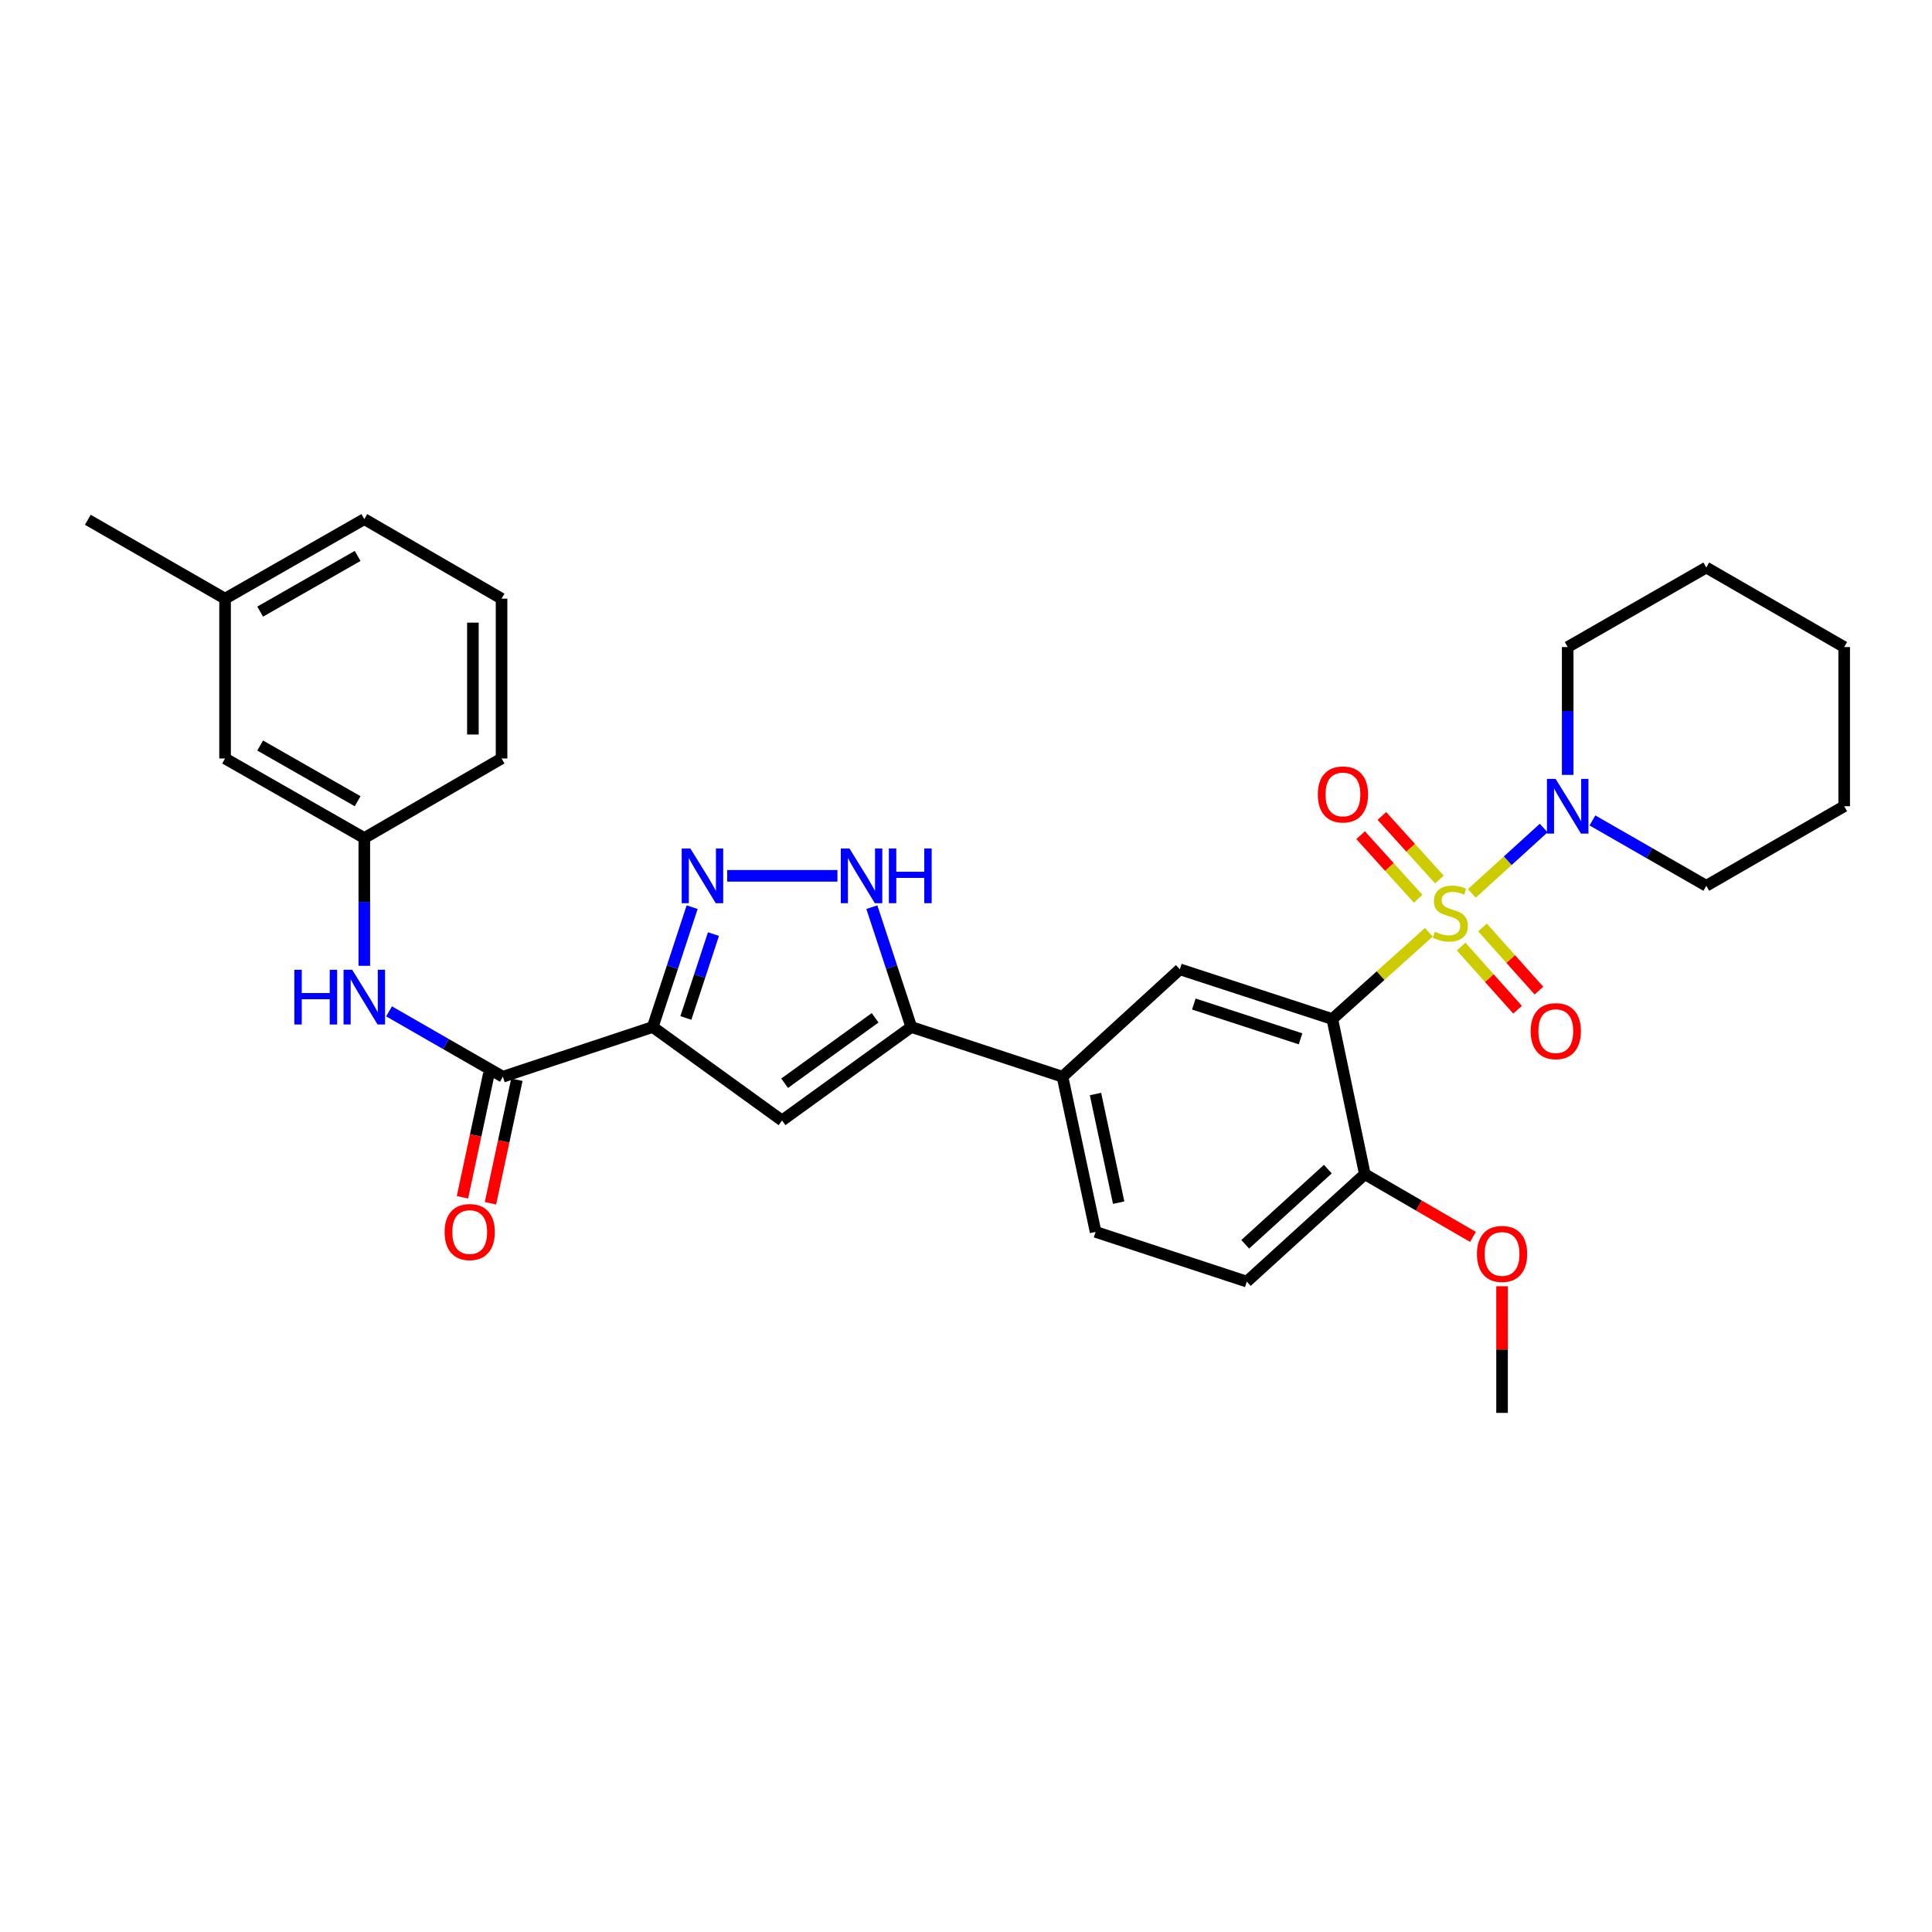 <?xml version='1.0' encoding='iso-8859-1'?>
<svg version='1.1' baseProfile='full'
              xmlns='http://www.w3.org/2000/svg'
                      xmlns:rdkit='http://www.rdkit.org/xml'
                      xmlns:xlink='http://www.w3.org/1999/xlink'
                  xml:space='preserve'
width='1000px' height='1000px' viewBox='0 0 1000 1000'>
<!-- END OF HEADER -->
<rect style='opacity:1.0;fill:#FFFFFF;stroke:none' width='1000' height='1000' x='0' y='0'> </rect>
<path class='bond-0' d='M 739.546,482.553 L 714.574,505.005' style='fill:none;fill-rule:evenodd;stroke:#CCCC00;stroke-width:6px;stroke-linecap:butt;stroke-linejoin:miter;stroke-opacity:1' />
<path class='bond-0' d='M 714.574,505.005 L 689.602,527.457' style='fill:none;fill-rule:evenodd;stroke:#000000;stroke-width:6px;stroke-linecap:butt;stroke-linejoin:miter;stroke-opacity:1' />
<path class='bond-6' d='M 761.812,462.42 L 780.416,445.505' style='fill:none;fill-rule:evenodd;stroke:#CCCC00;stroke-width:6px;stroke-linecap:butt;stroke-linejoin:miter;stroke-opacity:1' />
<path class='bond-6' d='M 780.416,445.505 L 799.019,428.59' style='fill:none;fill-rule:evenodd;stroke:#0000FF;stroke-width:6px;stroke-linecap:butt;stroke-linejoin:miter;stroke-opacity:1' />
<path class='bond-11' d='M 756.278,489.938 L 770.883,506.283' style='fill:none;fill-rule:evenodd;stroke:#CCCC00;stroke-width:6px;stroke-linecap:butt;stroke-linejoin:miter;stroke-opacity:1' />
<path class='bond-11' d='M 770.883,506.283 L 785.488,522.628' style='fill:none;fill-rule:evenodd;stroke:#FF0000;stroke-width:6px;stroke-linecap:butt;stroke-linejoin:miter;stroke-opacity:1' />
<path class='bond-11' d='M 767.338,480.055 L 781.943,496.4' style='fill:none;fill-rule:evenodd;stroke:#CCCC00;stroke-width:6px;stroke-linecap:butt;stroke-linejoin:miter;stroke-opacity:1' />
<path class='bond-11' d='M 781.943,496.4 L 796.549,512.745' style='fill:none;fill-rule:evenodd;stroke:#FF0000;stroke-width:6px;stroke-linecap:butt;stroke-linejoin:miter;stroke-opacity:1' />
<path class='bond-12' d='M 745.028,455.244 L 730.14,438.792' style='fill:none;fill-rule:evenodd;stroke:#CCCC00;stroke-width:6px;stroke-linecap:butt;stroke-linejoin:miter;stroke-opacity:1' />
<path class='bond-12' d='M 730.14,438.792 L 715.253,422.34' style='fill:none;fill-rule:evenodd;stroke:#FF0000;stroke-width:6px;stroke-linecap:butt;stroke-linejoin:miter;stroke-opacity:1' />
<path class='bond-12' d='M 734.029,465.196 L 719.142,448.744' style='fill:none;fill-rule:evenodd;stroke:#CCCC00;stroke-width:6px;stroke-linecap:butt;stroke-linejoin:miter;stroke-opacity:1' />
<path class='bond-12' d='M 719.142,448.744 L 704.255,432.292' style='fill:none;fill-rule:evenodd;stroke:#FF0000;stroke-width:6px;stroke-linecap:butt;stroke-linejoin:miter;stroke-opacity:1' />
<path class='bond-8' d='M 689.602,527.457 L 610.684,501.722' style='fill:none;fill-rule:evenodd;stroke:#000000;stroke-width:6px;stroke-linecap:butt;stroke-linejoin:miter;stroke-opacity:1' />
<path class='bond-8' d='M 673.166,537.698 L 617.923,519.684' style='fill:none;fill-rule:evenodd;stroke:#000000;stroke-width:6px;stroke-linecap:butt;stroke-linejoin:miter;stroke-opacity:1' />
<path class='bond-13' d='M 689.602,527.457 L 706.437,607.759' style='fill:none;fill-rule:evenodd;stroke:#000000;stroke-width:6px;stroke-linecap:butt;stroke-linejoin:miter;stroke-opacity:1' />
<path class='bond-1' d='M 337.855,531.577 L 404.775,579.956' style='fill:none;fill-rule:evenodd;stroke:#000000;stroke-width:6px;stroke-linecap:butt;stroke-linejoin:miter;stroke-opacity:1' />
<path class='bond-7' d='M 337.855,531.577 L 260.28,557.312' style='fill:none;fill-rule:evenodd;stroke:#000000;stroke-width:6px;stroke-linecap:butt;stroke-linejoin:miter;stroke-opacity:1' />
<path class='bond-33' d='M 337.855,531.577 L 348.055,500.562' style='fill:none;fill-rule:evenodd;stroke:#000000;stroke-width:6px;stroke-linecap:butt;stroke-linejoin:miter;stroke-opacity:1' />
<path class='bond-33' d='M 348.055,500.562 L 358.255,469.546' style='fill:none;fill-rule:evenodd;stroke:#0000FF;stroke-width:6px;stroke-linecap:butt;stroke-linejoin:miter;stroke-opacity:1' />
<path class='bond-33' d='M 355.005,526.906 L 362.145,505.195' style='fill:none;fill-rule:evenodd;stroke:#000000;stroke-width:6px;stroke-linecap:butt;stroke-linejoin:miter;stroke-opacity:1' />
<path class='bond-33' d='M 362.145,505.195 L 369.285,483.485' style='fill:none;fill-rule:evenodd;stroke:#0000FF;stroke-width:6px;stroke-linecap:butt;stroke-linejoin:miter;stroke-opacity:1' />
<path class='bond-2' d='M 376.388,453.327 L 433.456,453.327' style='fill:none;fill-rule:evenodd;stroke:#0000FF;stroke-width:6px;stroke-linecap:butt;stroke-linejoin:miter;stroke-opacity:1' />
<path class='bond-3' d='M 404.775,579.956 L 471.686,531.577' style='fill:none;fill-rule:evenodd;stroke:#000000;stroke-width:6px;stroke-linecap:butt;stroke-linejoin:miter;stroke-opacity:1' />
<path class='bond-3' d='M 406.121,560.679 L 452.959,526.814' style='fill:none;fill-rule:evenodd;stroke:#000000;stroke-width:6px;stroke-linecap:butt;stroke-linejoin:miter;stroke-opacity:1' />
<path class='bond-4' d='M 471.686,531.577 L 549.945,557.312' style='fill:none;fill-rule:evenodd;stroke:#000000;stroke-width:6px;stroke-linecap:butt;stroke-linejoin:miter;stroke-opacity:1' />
<path class='bond-5' d='M 471.686,531.577 L 461.479,500.562' style='fill:none;fill-rule:evenodd;stroke:#000000;stroke-width:6px;stroke-linecap:butt;stroke-linejoin:miter;stroke-opacity:1' />
<path class='bond-5' d='M 461.479,500.562 L 451.273,469.546' style='fill:none;fill-rule:evenodd;stroke:#0000FF;stroke-width:6px;stroke-linecap:butt;stroke-linejoin:miter;stroke-opacity:1' />
<path class='bond-21' d='M 824.243,424.652 L 853.705,441.565' style='fill:none;fill-rule:evenodd;stroke:#0000FF;stroke-width:6px;stroke-linecap:butt;stroke-linejoin:miter;stroke-opacity:1' />
<path class='bond-21' d='M 853.705,441.565 L 883.168,458.477' style='fill:none;fill-rule:evenodd;stroke:#000000;stroke-width:6px;stroke-linecap:butt;stroke-linejoin:miter;stroke-opacity:1' />
<path class='bond-22' d='M 811.435,401.08 L 811.435,367.997' style='fill:none;fill-rule:evenodd;stroke:#0000FF;stroke-width:6px;stroke-linecap:butt;stroke-linejoin:miter;stroke-opacity:1' />
<path class='bond-22' d='M 811.435,367.997 L 811.435,334.913' style='fill:none;fill-rule:evenodd;stroke:#000000;stroke-width:6px;stroke-linecap:butt;stroke-linejoin:miter;stroke-opacity:1' />
<path class='bond-10' d='M 260.28,557.312 L 230.826,540.393' style='fill:none;fill-rule:evenodd;stroke:#000000;stroke-width:6px;stroke-linecap:butt;stroke-linejoin:miter;stroke-opacity:1' />
<path class='bond-10' d='M 230.826,540.393 L 201.372,523.475' style='fill:none;fill-rule:evenodd;stroke:#0000FF;stroke-width:6px;stroke-linecap:butt;stroke-linejoin:miter;stroke-opacity:1' />
<path class='bond-14' d='M 253.028,555.762 L 246.198,587.735' style='fill:none;fill-rule:evenodd;stroke:#000000;stroke-width:6px;stroke-linecap:butt;stroke-linejoin:miter;stroke-opacity:1' />
<path class='bond-14' d='M 246.198,587.735 L 239.369,619.708' style='fill:none;fill-rule:evenodd;stroke:#FF0000;stroke-width:6px;stroke-linecap:butt;stroke-linejoin:miter;stroke-opacity:1' />
<path class='bond-14' d='M 267.533,558.861 L 260.703,590.833' style='fill:none;fill-rule:evenodd;stroke:#000000;stroke-width:6px;stroke-linecap:butt;stroke-linejoin:miter;stroke-opacity:1' />
<path class='bond-14' d='M 260.703,590.833 L 253.874,622.806' style='fill:none;fill-rule:evenodd;stroke:#FF0000;stroke-width:6px;stroke-linecap:butt;stroke-linejoin:miter;stroke-opacity:1' />
<path class='bond-9' d='M 610.684,501.722 L 549.945,557.312' style='fill:none;fill-rule:evenodd;stroke:#000000;stroke-width:6px;stroke-linecap:butt;stroke-linejoin:miter;stroke-opacity:1' />
<path class='bond-32' d='M 549.945,557.312 L 567.085,637.63' style='fill:none;fill-rule:evenodd;stroke:#000000;stroke-width:6px;stroke-linecap:butt;stroke-linejoin:miter;stroke-opacity:1' />
<path class='bond-32' d='M 567.022,566.264 L 579.02,622.487' style='fill:none;fill-rule:evenodd;stroke:#000000;stroke-width:6px;stroke-linecap:butt;stroke-linejoin:miter;stroke-opacity:1' />
<path class='bond-15' d='M 188.565,499.899 L 188.565,466.832' style='fill:none;fill-rule:evenodd;stroke:#0000FF;stroke-width:6px;stroke-linecap:butt;stroke-linejoin:miter;stroke-opacity:1' />
<path class='bond-15' d='M 188.565,466.832 L 188.565,433.764' style='fill:none;fill-rule:evenodd;stroke:#000000;stroke-width:6px;stroke-linecap:butt;stroke-linejoin:miter;stroke-opacity:1' />
<path class='bond-17' d='M 706.437,607.759 L 645.343,663.357' style='fill:none;fill-rule:evenodd;stroke:#000000;stroke-width:6px;stroke-linecap:butt;stroke-linejoin:miter;stroke-opacity:1' />
<path class='bond-17' d='M 687.29,605.128 L 644.524,644.047' style='fill:none;fill-rule:evenodd;stroke:#000000;stroke-width:6px;stroke-linecap:butt;stroke-linejoin:miter;stroke-opacity:1' />
<path class='bond-19' d='M 706.437,607.759 L 734.422,623.99' style='fill:none;fill-rule:evenodd;stroke:#000000;stroke-width:6px;stroke-linecap:butt;stroke-linejoin:miter;stroke-opacity:1' />
<path class='bond-19' d='M 734.422,623.99 L 762.408,640.222' style='fill:none;fill-rule:evenodd;stroke:#FF0000;stroke-width:6px;stroke-linecap:butt;stroke-linejoin:miter;stroke-opacity:1' />
<path class='bond-18' d='M 188.565,433.764 L 116.495,392.587' style='fill:none;fill-rule:evenodd;stroke:#000000;stroke-width:6px;stroke-linecap:butt;stroke-linejoin:miter;stroke-opacity:1' />
<path class='bond-18' d='M 185.112,414.709 L 134.663,385.885' style='fill:none;fill-rule:evenodd;stroke:#000000;stroke-width:6px;stroke-linecap:butt;stroke-linejoin:miter;stroke-opacity:1' />
<path class='bond-24' d='M 188.565,433.764 L 259.605,392.587' style='fill:none;fill-rule:evenodd;stroke:#000000;stroke-width:6px;stroke-linecap:butt;stroke-linejoin:miter;stroke-opacity:1' />
<path class='bond-16' d='M 567.085,637.63 L 645.343,663.357' style='fill:none;fill-rule:evenodd;stroke:#000000;stroke-width:6px;stroke-linecap:butt;stroke-linejoin:miter;stroke-opacity:1' />
<path class='bond-20' d='M 116.495,392.587 L 116.495,309.871' style='fill:none;fill-rule:evenodd;stroke:#000000;stroke-width:6px;stroke-linecap:butt;stroke-linejoin:miter;stroke-opacity:1' />
<path class='bond-27' d='M 777.461,665.771 L 777.461,698.539' style='fill:none;fill-rule:evenodd;stroke:#FF0000;stroke-width:6px;stroke-linecap:butt;stroke-linejoin:miter;stroke-opacity:1' />
<path class='bond-27' d='M 777.461,698.539 L 777.461,731.306' style='fill:none;fill-rule:evenodd;stroke:#000000;stroke-width:6px;stroke-linecap:butt;stroke-linejoin:miter;stroke-opacity:1' />
<path class='bond-26' d='M 116.495,309.871 L 45.455,269.031' style='fill:none;fill-rule:evenodd;stroke:#000000;stroke-width:6px;stroke-linecap:butt;stroke-linejoin:miter;stroke-opacity:1' />
<path class='bond-34' d='M 116.495,309.871 L 188.565,268.694' style='fill:none;fill-rule:evenodd;stroke:#000000;stroke-width:6px;stroke-linecap:butt;stroke-linejoin:miter;stroke-opacity:1' />
<path class='bond-34' d='M 134.663,316.573 L 185.112,287.749' style='fill:none;fill-rule:evenodd;stroke:#000000;stroke-width:6px;stroke-linecap:butt;stroke-linejoin:miter;stroke-opacity:1' />
<path class='bond-29' d='M 883.168,458.477 L 954.545,417.3' style='fill:none;fill-rule:evenodd;stroke:#000000;stroke-width:6px;stroke-linecap:butt;stroke-linejoin:miter;stroke-opacity:1' />
<path class='bond-28' d='M 811.435,334.913 L 883.168,293.753' style='fill:none;fill-rule:evenodd;stroke:#000000;stroke-width:6px;stroke-linecap:butt;stroke-linejoin:miter;stroke-opacity:1' />
<path class='bond-23' d='M 259.605,309.871 L 259.605,392.587' style='fill:none;fill-rule:evenodd;stroke:#000000;stroke-width:6px;stroke-linecap:butt;stroke-linejoin:miter;stroke-opacity:1' />
<path class='bond-23' d='M 244.772,322.278 L 244.772,380.18' style='fill:none;fill-rule:evenodd;stroke:#000000;stroke-width:6px;stroke-linecap:butt;stroke-linejoin:miter;stroke-opacity:1' />
<path class='bond-25' d='M 259.605,309.871 L 188.565,268.694' style='fill:none;fill-rule:evenodd;stroke:#000000;stroke-width:6px;stroke-linecap:butt;stroke-linejoin:miter;stroke-opacity:1' />
<path class='bond-30' d='M 883.168,293.753 L 954.545,334.913' style='fill:none;fill-rule:evenodd;stroke:#000000;stroke-width:6px;stroke-linecap:butt;stroke-linejoin:miter;stroke-opacity:1' />
<path class='bond-31' d='M 954.545,417.3 L 954.545,334.913' style='fill:none;fill-rule:evenodd;stroke:#000000;stroke-width:6px;stroke-linecap:butt;stroke-linejoin:miter;stroke-opacity:1' />
<path  class='atom-0' d='M 742.679 482.263
Q 742.999 482.383, 744.319 482.943
Q 745.639 483.503, 747.079 483.863
Q 748.559 484.183, 749.999 484.183
Q 752.679 484.183, 754.239 482.903
Q 755.799 481.583, 755.799 479.303
Q 755.799 477.743, 754.999 476.783
Q 754.239 475.823, 753.039 475.303
Q 751.839 474.783, 749.839 474.183
Q 747.319 473.423, 745.799 472.703
Q 744.319 471.983, 743.239 470.463
Q 742.199 468.943, 742.199 466.383
Q 742.199 462.823, 744.599 460.623
Q 747.039 458.423, 751.839 458.423
Q 755.119 458.423, 758.839 459.983
L 757.919 463.063
Q 754.519 461.663, 751.959 461.663
Q 749.199 461.663, 747.679 462.823
Q 746.159 463.943, 746.199 465.903
Q 746.199 467.423, 746.959 468.343
Q 747.759 469.263, 748.879 469.783
Q 750.039 470.303, 751.959 470.903
Q 754.519 471.703, 756.039 472.503
Q 757.559 473.303, 758.639 474.943
Q 759.759 476.543, 759.759 479.303
Q 759.759 483.223, 757.119 485.343
Q 754.519 487.423, 750.159 487.423
Q 747.639 487.423, 745.719 486.863
Q 743.839 486.343, 741.599 485.423
L 742.679 482.263
' fill='#CCCC00'/>
<path  class='atom-3' d='M 357.329 439.167
L 366.609 454.167
Q 367.529 455.647, 369.009 458.327
Q 370.489 461.007, 370.569 461.167
L 370.569 439.167
L 374.329 439.167
L 374.329 467.487
L 370.449 467.487
L 360.489 451.087
Q 359.329 449.167, 358.089 446.967
Q 356.889 444.767, 356.529 444.087
L 356.529 467.487
L 352.849 467.487
L 352.849 439.167
L 357.329 439.167
' fill='#0000FF'/>
<path  class='atom-6' d='M 439.675 439.167
L 448.955 454.167
Q 449.875 455.647, 451.355 458.327
Q 452.835 461.007, 452.915 461.167
L 452.915 439.167
L 456.675 439.167
L 456.675 467.487
L 452.795 467.487
L 442.835 451.087
Q 441.675 449.167, 440.435 446.967
Q 439.235 444.767, 438.875 444.087
L 438.875 467.487
L 435.195 467.487
L 435.195 439.167
L 439.675 439.167
' fill='#0000FF'/>
<path  class='atom-6' d='M 460.075 439.167
L 463.915 439.167
L 463.915 451.207
L 478.395 451.207
L 478.395 439.167
L 482.235 439.167
L 482.235 467.487
L 478.395 467.487
L 478.395 454.407
L 463.915 454.407
L 463.915 467.487
L 460.075 467.487
L 460.075 439.167
' fill='#0000FF'/>
<path  class='atom-7' d='M 805.175 403.14
L 814.455 418.14
Q 815.375 419.62, 816.855 422.3
Q 818.335 424.98, 818.415 425.14
L 818.415 403.14
L 822.175 403.14
L 822.175 431.46
L 818.295 431.46
L 808.335 415.06
Q 807.175 413.14, 805.935 410.94
Q 804.735 408.74, 804.375 408.06
L 804.375 431.46
L 800.695 431.46
L 800.695 403.14
L 805.175 403.14
' fill='#0000FF'/>
<path  class='atom-11' d='M 152.345 501.958
L 156.185 501.958
L 156.185 513.998
L 170.665 513.998
L 170.665 501.958
L 174.505 501.958
L 174.505 530.278
L 170.665 530.278
L 170.665 517.198
L 156.185 517.198
L 156.185 530.278
L 152.345 530.278
L 152.345 501.958
' fill='#0000FF'/>
<path  class='atom-11' d='M 182.305 501.958
L 191.585 516.958
Q 192.505 518.438, 193.985 521.118
Q 195.465 523.798, 195.545 523.958
L 195.545 501.958
L 199.305 501.958
L 199.305 530.278
L 195.425 530.278
L 185.465 513.878
Q 184.305 511.958, 183.065 509.758
Q 181.865 507.558, 181.505 506.878
L 181.505 530.278
L 177.825 530.278
L 177.825 501.958
L 182.305 501.958
' fill='#0000FF'/>
<path  class='atom-12' d='M 792.272 533.717
Q 792.272 526.917, 795.632 523.117
Q 798.992 519.317, 805.272 519.317
Q 811.552 519.317, 814.912 523.117
Q 818.272 526.917, 818.272 533.717
Q 818.272 540.597, 814.872 544.517
Q 811.472 548.397, 805.272 548.397
Q 799.032 548.397, 795.632 544.517
Q 792.272 540.637, 792.272 533.717
M 805.272 545.197
Q 809.592 545.197, 811.912 542.317
Q 814.272 539.397, 814.272 533.717
Q 814.272 528.157, 811.912 525.357
Q 809.592 522.517, 805.272 522.517
Q 800.952 522.517, 798.592 525.317
Q 796.272 528.117, 796.272 533.717
Q 796.272 539.437, 798.592 542.317
Q 800.952 545.197, 805.272 545.197
' fill='#FF0000'/>
<path  class='atom-13' d='M 682.098 411.2
Q 682.098 404.4, 685.458 400.6
Q 688.818 396.8, 695.098 396.8
Q 701.378 396.8, 704.738 400.6
Q 708.098 404.4, 708.098 411.2
Q 708.098 418.08, 704.698 422
Q 701.298 425.88, 695.098 425.88
Q 688.858 425.88, 685.458 422
Q 682.098 418.12, 682.098 411.2
M 695.098 422.68
Q 699.418 422.68, 701.738 419.8
Q 704.098 416.88, 704.098 411.2
Q 704.098 405.64, 701.738 402.84
Q 699.418 400, 695.098 400
Q 690.778 400, 688.418 402.8
Q 686.098 405.6, 686.098 411.2
Q 686.098 416.92, 688.418 419.8
Q 690.778 422.68, 695.098 422.68
' fill='#FF0000'/>
<path  class='atom-15' d='M 230.124 637.71
Q 230.124 630.91, 233.484 627.11
Q 236.844 623.31, 243.124 623.31
Q 249.404 623.31, 252.764 627.11
Q 256.124 630.91, 256.124 637.71
Q 256.124 644.59, 252.724 648.51
Q 249.324 652.39, 243.124 652.39
Q 236.884 652.39, 233.484 648.51
Q 230.124 644.63, 230.124 637.71
M 243.124 649.19
Q 247.444 649.19, 249.764 646.31
Q 252.124 643.39, 252.124 637.71
Q 252.124 632.15, 249.764 629.35
Q 247.444 626.51, 243.124 626.51
Q 238.804 626.51, 236.444 629.31
Q 234.124 632.11, 234.124 637.71
Q 234.124 643.43, 236.444 646.31
Q 238.804 649.19, 243.124 649.19
' fill='#FF0000'/>
<path  class='atom-20' d='M 764.461 649.032
Q 764.461 642.232, 767.821 638.432
Q 771.181 634.632, 777.461 634.632
Q 783.741 634.632, 787.101 638.432
Q 790.461 642.232, 790.461 649.032
Q 790.461 655.912, 787.061 659.832
Q 783.661 663.712, 777.461 663.712
Q 771.221 663.712, 767.821 659.832
Q 764.461 655.952, 764.461 649.032
M 777.461 660.512
Q 781.781 660.512, 784.101 657.632
Q 786.461 654.712, 786.461 649.032
Q 786.461 643.472, 784.101 640.672
Q 781.781 637.832, 777.461 637.832
Q 773.141 637.832, 770.781 640.632
Q 768.461 643.432, 768.461 649.032
Q 768.461 654.752, 770.781 657.632
Q 773.141 660.512, 777.461 660.512
' fill='#FF0000'/>
</svg>
